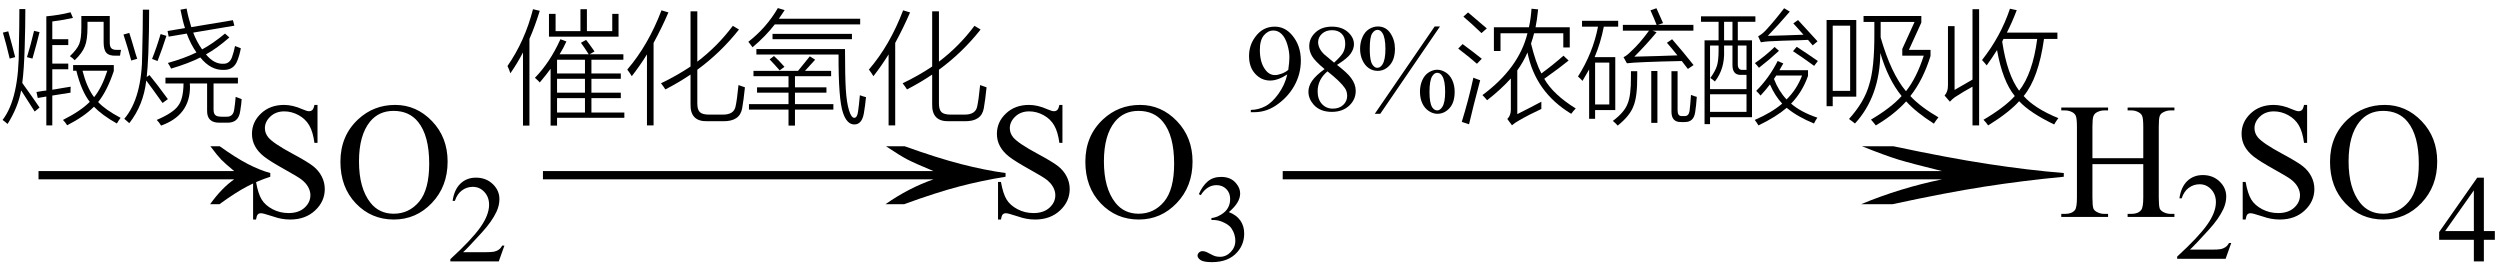 <svg xmlns="http://www.w3.org/2000/svg" xmlns:xlink="http://www.w3.org/1999/xlink" stroke-dasharray="none" shape-rendering="auto" font-family="'Dialog'" width="242" text-rendering="auto" fill-opacity="1" contentScriptType="text/ecmascript" color-interpolation="auto" color-rendering="auto" preserveAspectRatio="xMidYMid meet" font-size="12" fill="black" stroke="black" image-rendering="auto" stroke-miterlimit="10" zoomAndPan="magnify" version="1.0" stroke-linecap="square" stroke-linejoin="miter" contentStyleType="text/css" font-style="normal" height="26" stroke-width="1" stroke-dashoffset="0" font-weight="normal" stroke-opacity="1"><defs id="genericDefs"/><g><g text-rendering="optimizeLegibility" transform="translate(2.778,21) matrix(1.521,0,0,1,0,0)" color-rendering="optimizeQuality" color-interpolation="linearRGB" image-rendering="optimizeQuality"><path d="M12.156 -6.844 Q13.188 -5.719 13.945 -5.125 Q14.703 -4.531 15.375 -4.25 L15.375 -3.891 Q14.609 -3.516 13.883 -2.938 Q13.156 -2.359 12.141 -1.234 L11.547 -1.234 Q12.281 -2.797 13.078 -3.641 L0.625 -3.641 L0.625 -4.438 L13.078 -4.438 Q12.484 -5.188 12.25 -5.555 Q12.016 -5.922 11.562 -6.844 L12.156 -6.844 Z" stroke="none"/></g><g text-rendering="optimizeLegibility" transform="translate(0,10.688)" color-rendering="optimizeQuality" color-interpolation="linearRGB" image-rendering="optimizeQuality"><path d="M7.078 -3.844 L7.078 -4.391 L11.016 -4.391 L11.016 -3.812 Q10.359 -1.859 9.5 -0.812 Q10.172 -0.078 11.672 0.719 Q11.516 0.922 11.312 1.266 Q9.891 0.469 9.094 -0.359 Q8.156 0.594 6.5 1.438 Q6.328 1.156 6.094 0.922 Q7.828 0.047 8.688 -0.828 Q7.875 -1.875 7.391 -3.844 L7.078 -3.844 ZM3.656 -1.203 L3.531 -1.781 Q3.609 -1.797 3.797 -1.828 Q4.25 -1.906 4.484 -1.922 L4.484 -9.109 Q5.734 -9.219 6.828 -9.5 L7.062 -8.953 Q6.266 -8.766 5.062 -8.609 L5.062 -6.891 L6.609 -6.891 L6.609 -6.328 L5.062 -6.328 L5.062 -4.531 L6.609 -4.531 L6.609 -3.984 L5.062 -3.984 L5.062 -2 Q5.438 -2.062 6.172 -2.188 Q6.609 -2.25 6.844 -2.297 Q6.828 -2.156 6.828 -2.031 Q6.828 -1.922 6.828 -1.719 Q6 -1.594 5.062 -1.438 L5.062 1.453 L4.484 1.453 L4.484 -1.344 Q4.078 -1.266 3.656 -1.203 ZM1.875 -9.812 L2.453 -9.812 Q2.453 -8.109 2.391 -6.141 Q2.328 -3.938 2.156 -2.656 Q3.203 -1.203 3.828 -0.281 L3.359 0.109 Q2.938 -0.562 2.047 -1.938 Q1.75 -0.312 0.734 1.312 Q0.469 1.078 0.25 0.922 Q1.859 -1.156 1.828 -6.141 Q1.875 -8.094 1.875 -9.812 ZM11.312 -5.859 L11.719 -5.859 Q11.656 -5.609 11.625 -5.328 Q11.609 -5.297 11.609 -5.297 L11.203 -5.297 Q10.547 -5.281 10.297 -5.578 Q10.031 -5.859 10.031 -6.609 L10.031 -8.578 L8.469 -8.578 L8.469 -8.047 Q8.469 -6.828 8.219 -6.219 Q7.984 -5.578 7.234 -4.859 Q7 -5.094 6.766 -5.25 Q7.469 -5.922 7.672 -6.438 Q7.875 -6.938 7.875 -8.031 L7.875 -9.141 L10.625 -9.141 L10.625 -6.672 Q10.609 -6.188 10.766 -6.031 Q10.906 -5.859 11.312 -5.859 ZM10.391 -3.844 L7.984 -3.844 Q8.406 -2.203 9.109 -1.281 Q9.859 -2.203 10.391 -3.844 ZM3.141 -5.016 L2.609 -5.156 Q2.984 -6.359 3.297 -7.703 L3.828 -7.578 Q3.562 -6.484 3.141 -5.016 ZM0.281 -7.531 L0.797 -7.656 Q1.125 -6.531 1.469 -5.156 L0.938 -5.016 Q0.625 -6.344 0.281 -7.531 Z" stroke="none"/></g><g text-rendering="optimizeLegibility" transform="translate(11.719,10.688)" color-rendering="optimizeQuality" color-interpolation="linearRGB" image-rendering="optimizeQuality"><path d="M10.062 -7.438 L10.484 -7.062 Q9.312 -6.031 8.219 -5.422 Q9 -4.469 9.922 -4.516 Q10.5 -4.516 10.734 -5.141 Q10.922 -5.672 11.031 -6.234 L11.594 -6.016 Q11.469 -5.344 11.266 -4.844 Q10.922 -3.906 9.938 -3.922 Q8.688 -3.875 7.672 -5.125 Q6.531 -4.547 4.844 -4.047 Q4.719 -4.312 4.531 -4.594 Q6.141 -5.047 7.297 -5.609 Q6.734 -6.406 6.359 -7.438 L4.609 -7.141 L4.5 -7.688 L6.188 -7.969 Q5.953 -8.688 5.75 -9.75 L6.344 -9.859 Q6.5 -9.016 6.797 -8.062 L10.828 -8.734 L10.969 -8.203 L6.984 -7.531 Q7.297 -6.688 7.844 -5.906 Q8.891 -6.469 10.062 -7.438 ZM4.297 -3.172 L11.312 -3.172 L11.312 -2.609 L8.953 -2.609 L8.953 -0.109 Q8.953 0.312 9.125 0.453 Q9.281 0.609 9.734 0.609 L10.156 0.609 Q10.859 0.656 10.953 -0.094 Q11.031 -0.547 11.094 -1.312 L11.672 -1.094 Q11.656 -0.672 11.531 0.078 Q11.375 1.219 10.266 1.188 L9.562 1.188 Q8.297 1.219 8.328 0 L8.328 -2.609 L6.656 -2.609 Q6.672 -2.422 6.672 -2.281 Q6.672 0.469 3.875 1.469 Q3.688 1.156 3.453 0.922 Q5.047 0.234 5.516 -0.438 Q6.031 -1.094 6.047 -2.609 L4.297 -2.609 L4.297 -3.172 ZM2.109 -9.75 L2.719 -9.75 Q2.719 -7.656 2.641 -5.547 Q2.578 -4.094 2.484 -3.234 L2.75 -3.422 Q3.484 -2.531 4.531 -1.094 L4.016 -0.719 Q2.984 -2.172 2.438 -2.891 Q2.172 -0.516 0.797 1.234 Q0.578 1.031 0.312 0.812 Q2.047 -1.219 2.047 -5.547 Q2.109 -7.969 2.109 -9.75 ZM0.234 -7.344 L0.797 -7.5 Q1 -6.891 1.406 -5.484 Q1.516 -5.156 1.562 -5 L0.984 -4.828 Q0.688 -5.953 0.234 -7.344 ZM3.531 -4.781 L3 -4.984 Q3.453 -6.109 3.828 -7.391 L4.391 -7.219 Q4 -5.984 3.531 -4.781 Z" stroke="none"/></g><g text-rendering="optimizeLegibility" transform="translate(23.391,21)" color-rendering="optimizeQuality" color-interpolation="linearRGB" image-rendering="optimizeQuality"><path d="M7.344 -10.844 L7.344 -7.172 L7.047 -7.172 Q6.906 -8.234 6.547 -8.859 Q6.188 -9.484 5.516 -9.852 Q4.844 -10.219 4.125 -10.219 Q3.312 -10.219 2.781 -9.719 Q2.25 -9.219 2.25 -8.594 Q2.25 -8.109 2.578 -7.703 Q3.062 -7.125 4.891 -6.141 Q6.375 -5.344 6.914 -4.922 Q7.453 -4.5 7.75 -3.922 Q8.047 -3.344 8.047 -2.703 Q8.047 -1.5 7.109 -0.625 Q6.172 0.25 4.703 0.25 Q4.25 0.25 3.844 0.172 Q3.594 0.141 2.836 -0.109 Q2.078 -0.359 1.875 -0.359 Q1.672 -0.359 1.562 -0.242 Q1.453 -0.125 1.391 0.25 L1.109 0.25 L1.109 -3.391 L1.391 -3.391 Q1.594 -2.25 1.938 -1.688 Q2.281 -1.125 2.992 -0.75 Q3.703 -0.375 4.547 -0.375 Q5.516 -0.375 6.086 -0.891 Q6.656 -1.406 6.656 -2.109 Q6.656 -2.5 6.438 -2.898 Q6.219 -3.297 5.766 -3.641 Q5.469 -3.875 4.109 -4.633 Q2.75 -5.391 2.172 -5.844 Q1.594 -6.297 1.297 -6.844 Q1 -7.391 1 -8.047 Q1 -9.188 1.875 -10.016 Q2.75 -10.844 4.109 -10.844 Q4.953 -10.844 5.891 -10.422 Q6.328 -10.234 6.516 -10.234 Q6.719 -10.234 6.844 -10.352 Q6.969 -10.469 7.047 -10.844 L7.344 -10.844 ZM14.859 -10.844 Q16.922 -10.844 18.43 -9.273 Q19.938 -7.703 19.938 -5.359 Q19.938 -2.953 18.414 -1.352 Q16.891 0.25 14.734 0.25 Q12.547 0.25 11.055 -1.312 Q9.562 -2.875 9.562 -5.344 Q9.562 -7.859 11.281 -9.453 Q12.781 -10.844 14.859 -10.844 ZM14.703 -10.266 Q13.281 -10.266 12.422 -9.219 Q11.359 -7.906 11.359 -5.375 Q11.359 -2.781 12.469 -1.375 Q13.312 -0.312 14.719 -0.312 Q16.203 -0.312 17.18 -1.477 Q18.156 -2.641 18.156 -5.156 Q18.156 -7.875 17.078 -9.203 Q16.219 -10.266 14.703 -10.266 Z" stroke="none"/></g><g text-rendering="optimizeLegibility" transform="translate(43.328,25.305)" color-rendering="optimizeQuality" color-interpolation="linearRGB" image-rendering="optimizeQuality"><path d="M5.5 -1.531 L4.953 0 L0.266 0 L0.266 -0.219 Q2.328 -2.109 3.172 -3.305 Q4.016 -4.5 4.016 -5.484 Q4.016 -6.234 3.555 -6.727 Q3.094 -7.219 2.438 -7.219 Q1.859 -7.219 1.391 -6.875 Q0.922 -6.531 0.703 -5.859 L0.484 -5.859 Q0.641 -6.953 1.242 -7.531 Q1.844 -8.109 2.75 -8.109 Q3.719 -8.109 4.367 -7.492 Q5.016 -6.875 5.016 -6.031 Q5.016 -5.422 4.734 -4.812 Q4.297 -3.875 3.328 -2.812 Q1.875 -1.219 1.5 -0.891 L3.578 -0.891 Q4.219 -0.891 4.469 -0.938 Q4.719 -0.984 4.93 -1.125 Q5.141 -1.266 5.281 -1.531 L5.5 -1.531 Z" stroke="none"/></g><g text-rendering="optimizeLegibility" transform="translate(50.659,21) matrix(3.036,0,0,1,0,0)" color-rendering="optimizeQuality" color-interpolation="linearRGB" image-rendering="optimizeQuality"><path d="M12.156 -6.844 Q13.188 -5.719 13.945 -5.125 Q14.703 -4.531 15.375 -4.25 L15.375 -3.891 Q14.609 -3.516 13.883 -2.938 Q13.156 -2.359 12.141 -1.234 L11.547 -1.234 Q12.281 -2.797 13.078 -3.641 L0.625 -3.641 L0.625 -4.438 L13.078 -4.438 Q12.484 -5.188 12.25 -5.555 Q12.016 -5.922 11.562 -6.844 L12.156 -6.844 Z" stroke="none"/></g><g text-rendering="optimizeLegibility" transform="translate(48.828,10.703)" color-rendering="optimizeQuality" color-interpolation="linearRGB" image-rendering="optimizeQuality"><path d="M7.406 -6.562 L7.906 -6.844 Q8.156 -6.531 8.594 -5.906 Q8.688 -5.781 8.719 -5.719 L8.25 -5.453 L11.516 -5.453 L11.516 -4.922 L8.422 -4.922 L8.422 -3.594 L11.266 -3.594 L11.266 -3.078 L8.422 -3.078 L8.422 -1.734 L11.266 -1.734 L11.266 -1.203 L8.422 -1.203 L8.422 0.188 L11.609 0.188 L11.609 0.703 L5.094 0.703 L5.094 1.453 L4.469 1.453 L4.469 -4.047 Q4.125 -3.562 3.422 -2.719 Q3.328 -2.844 2.953 -3.172 Q4.406 -4.656 5.422 -6.906 L6 -6.688 Q5.703 -6.031 5.344 -5.453 L8.156 -5.453 Q7.688 -6.188 7.406 -6.562 ZM0.578 -3.609 Q0.453 -3.984 0.297 -4.312 Q1.984 -6.75 2.766 -9.812 L3.422 -9.656 Q2.922 -8.062 2.422 -6.938 L2.422 1.453 L1.797 1.453 L1.797 -5.625 Q1.25 -4.578 0.578 -3.609 ZM4.312 -7.156 L4.312 -9.359 L4.953 -9.359 L4.953 -7.688 L7.359 -7.688 L7.359 -9.812 L7.984 -9.812 L7.984 -7.688 L10.438 -7.688 L10.438 -9.359 L11.047 -9.359 L11.047 -7.156 L4.312 -7.156 ZM5.094 -1.203 L5.094 0.188 L7.797 0.188 L7.797 -1.203 L5.094 -1.203 ZM5.094 -3.078 L5.094 -1.734 L7.797 -1.734 L7.797 -3.078 L5.094 -3.078 ZM5.094 -4.922 L5.094 -3.594 L7.797 -3.594 L7.797 -4.922 L5.094 -4.922 Z" stroke="none"/></g><g text-rendering="optimizeLegibility" transform="translate(60.438,10.703)" color-rendering="optimizeQuality" color-interpolation="linearRGB" image-rendering="optimizeQuality"><path d="M3.969 -2.047 Q3.828 -2.281 3.547 -2.641 Q5.109 -3.391 6.406 -4.266 L6.406 -9.609 L7.062 -9.609 L7.062 -4.734 Q9.016 -6.219 10.5 -8.203 L11.094 -7.844 Q9.328 -5.609 7.062 -3.953 L7.062 -0.688 Q7.062 -0.078 7.312 0.156 Q7.562 0.391 8.203 0.391 L9.516 0.391 Q10.609 0.406 10.766 -0.406 Q10.906 -1.031 11.047 -2.469 Q11.438 -2.328 11.672 -2.25 Q11.547 -1.031 11.406 -0.234 Q11.188 1.062 9.547 1.031 L8.031 1.031 Q6.359 1.078 6.406 -0.625 L6.406 -3.484 Q5.219 -2.688 3.969 -2.047 ZM0.719 -3.328 Q0.5 -3.688 0.281 -3.969 Q2.312 -6.328 3.594 -9.703 L4.266 -9.5 Q3.641 -8.047 2.828 -6.547 L2.828 1.438 L2.188 1.438 L2.188 -5.438 Q1.5 -4.328 0.719 -3.328 Z" stroke="none"/></g><g text-rendering="optimizeLegibility" transform="translate(72.109,10.703)" color-rendering="optimizeQuality" color-interpolation="linearRGB" image-rendering="optimizeQuality"><path d="M0.828 -3.844 L5.141 -3.844 Q5.828 -4.672 6.281 -5.25 L6.797 -4.922 Q6.359 -4.422 5.812 -3.844 L8.344 -3.844 L8.344 -3.328 L4.844 -3.328 L4.844 -2.25 L7.891 -2.25 L7.891 -1.734 L4.844 -1.734 L4.844 -0.625 L8.562 -0.625 L8.562 -0.094 L4.844 -0.094 L4.844 1.453 L4.219 1.453 L4.219 -0.094 L0.391 -0.094 L0.391 -0.625 L4.219 -0.625 L4.219 -1.734 L1.172 -1.734 L1.172 -2.25 L4.219 -2.25 L4.219 -3.328 L0.828 -3.328 L0.828 -3.844 ZM10.953 0.078 Q11.047 -0.562 11.125 -1.484 Q11.469 -1.359 11.719 -1.297 Q11.641 -0.469 11.516 0.25 Q11.328 1.344 10.594 1.344 Q9.875 1.344 9.5 0.234 Q9.047 -1.031 9.062 -5.422 L1.109 -5.422 L1.109 -5.953 L9.688 -5.953 Q9.688 -3.312 9.766 -2.047 Q9.844 -0.781 10.078 -0.016 Q10.297 0.688 10.578 0.703 Q10.875 0.703 10.953 0.078 ZM3.188 -9.922 L3.844 -9.719 Q3.688 -9.469 3.359 -9 Q3.312 -8.922 3.281 -8.891 L11.156 -8.891 L11.156 -8.344 L2.891 -8.344 Q2.031 -7.219 0.734 -6.125 Q0.562 -6.375 0.328 -6.656 Q2.094 -8.031 3.188 -9.922 ZM2.672 -7.422 L10.359 -7.422 L10.359 -6.906 L2.672 -6.906 L2.672 -7.422 ZM2.391 -4.953 L2.812 -5.281 Q3.297 -4.844 3.828 -4.234 L3.359 -3.891 Q2.891 -4.438 2.391 -4.953 Z" stroke="none"/></g><g text-rendering="optimizeLegibility" transform="translate(83.828,10.703)" color-rendering="optimizeQuality" color-interpolation="linearRGB" image-rendering="optimizeQuality"><path d="M3.969 -2.047 Q3.828 -2.281 3.547 -2.641 Q5.109 -3.391 6.406 -4.266 L6.406 -9.609 L7.062 -9.609 L7.062 -4.734 Q9.016 -6.219 10.5 -8.203 L11.094 -7.844 Q9.328 -5.609 7.062 -3.953 L7.062 -0.688 Q7.062 -0.078 7.312 0.156 Q7.562 0.391 8.203 0.391 L9.516 0.391 Q10.609 0.406 10.766 -0.406 Q10.906 -1.031 11.047 -2.469 Q11.438 -2.328 11.672 -2.25 Q11.547 -1.031 11.406 -0.234 Q11.188 1.062 9.547 1.031 L8.031 1.031 Q6.359 1.078 6.406 -0.625 L6.406 -3.484 Q5.219 -2.688 3.969 -2.047 ZM0.719 -3.328 Q0.5 -3.688 0.281 -3.969 Q2.312 -6.328 3.594 -9.703 L4.266 -9.5 Q3.641 -8.047 2.828 -6.547 L2.828 1.438 L2.188 1.438 L2.188 -5.438 Q1.5 -4.328 0.719 -3.328 Z" stroke="none"/></g><g text-rendering="optimizeLegibility" transform="translate(95.5,21)" color-rendering="optimizeQuality" color-interpolation="linearRGB" image-rendering="optimizeQuality"><path d="M7.344 -10.844 L7.344 -7.172 L7.047 -7.172 Q6.906 -8.234 6.547 -8.859 Q6.188 -9.484 5.516 -9.852 Q4.844 -10.219 4.125 -10.219 Q3.312 -10.219 2.781 -9.719 Q2.25 -9.219 2.25 -8.594 Q2.25 -8.109 2.578 -7.703 Q3.062 -7.125 4.891 -6.141 Q6.375 -5.344 6.914 -4.922 Q7.453 -4.5 7.75 -3.922 Q8.047 -3.344 8.047 -2.703 Q8.047 -1.5 7.109 -0.625 Q6.172 0.25 4.703 0.25 Q4.25 0.25 3.844 0.172 Q3.594 0.141 2.836 -0.109 Q2.078 -0.359 1.875 -0.359 Q1.672 -0.359 1.562 -0.242 Q1.453 -0.125 1.391 0.25 L1.109 0.25 L1.109 -3.391 L1.391 -3.391 Q1.594 -2.25 1.938 -1.688 Q2.281 -1.125 2.992 -0.75 Q3.703 -0.375 4.547 -0.375 Q5.516 -0.375 6.086 -0.891 Q6.656 -1.406 6.656 -2.109 Q6.656 -2.5 6.438 -2.898 Q6.219 -3.297 5.766 -3.641 Q5.469 -3.875 4.109 -4.633 Q2.75 -5.391 2.172 -5.844 Q1.594 -6.297 1.297 -6.844 Q1 -7.391 1 -8.047 Q1 -9.188 1.875 -10.016 Q2.75 -10.844 4.109 -10.844 Q4.953 -10.844 5.891 -10.422 Q6.328 -10.234 6.516 -10.234 Q6.719 -10.234 6.844 -10.352 Q6.969 -10.469 7.047 -10.844 L7.344 -10.844 ZM14.859 -10.844 Q16.922 -10.844 18.43 -9.273 Q19.938 -7.703 19.938 -5.359 Q19.938 -2.953 18.414 -1.352 Q16.891 0.25 14.734 0.25 Q12.547 0.25 11.055 -1.312 Q9.562 -2.875 9.562 -5.344 Q9.562 -7.859 11.281 -9.453 Q12.781 -10.844 14.859 -10.844 ZM14.703 -10.266 Q13.281 -10.266 12.422 -9.219 Q11.359 -7.906 11.359 -5.375 Q11.359 -2.781 12.469 -1.375 Q13.312 -0.312 14.719 -0.312 Q16.203 -0.312 17.18 -1.477 Q18.156 -2.641 18.156 -5.156 Q18.156 -7.875 17.078 -9.203 Q16.219 -10.266 14.703 -10.266 Z" stroke="none"/></g><g text-rendering="optimizeLegibility" transform="translate(115.438,25.234)" color-rendering="optimizeQuality" color-interpolation="linearRGB" image-rendering="optimizeQuality"><path d="M0.609 -6.438 Q0.953 -7.234 1.469 -7.672 Q1.984 -8.109 2.766 -8.109 Q3.719 -8.109 4.219 -7.484 Q4.609 -7.031 4.609 -6.5 Q4.609 -5.625 3.516 -4.703 Q4.25 -4.422 4.625 -3.891 Q5 -3.359 5 -2.625 Q5 -1.594 4.344 -0.844 Q3.5 0.141 1.875 0.141 Q1.062 0.141 0.773 -0.062 Q0.484 -0.266 0.484 -0.484 Q0.484 -0.656 0.625 -0.789 Q0.766 -0.922 0.953 -0.922 Q1.109 -0.922 1.25 -0.875 Q1.359 -0.844 1.711 -0.656 Q2.062 -0.469 2.188 -0.438 Q2.406 -0.375 2.656 -0.375 Q3.25 -0.375 3.695 -0.836 Q4.141 -1.297 4.141 -1.922 Q4.141 -2.391 3.938 -2.828 Q3.781 -3.156 3.594 -3.328 Q3.344 -3.562 2.906 -3.75 Q2.469 -3.938 2.016 -3.938 L1.828 -3.938 L1.828 -4.125 Q2.281 -4.172 2.75 -4.453 Q3.219 -4.734 3.43 -5.117 Q3.641 -5.5 3.641 -5.969 Q3.641 -6.562 3.266 -6.938 Q2.891 -7.312 2.328 -7.312 Q1.406 -7.312 0.797 -6.344 L0.609 -6.438 Z" stroke="none"/></g><g text-rendering="optimizeLegibility" transform="translate(120.962,21) matrix(5.126,0,0,1,0,0)" color-rendering="optimizeQuality" color-interpolation="linearRGB" image-rendering="optimizeQuality"><path d="M12.156 -6.844 Q13.188 -5.719 13.945 -5.125 Q14.703 -4.531 15.375 -4.25 L15.375 -3.891 Q14.609 -3.516 13.883 -2.938 Q13.156 -2.359 12.141 -1.234 L11.547 -1.234 Q12.281 -2.797 13.078 -3.641 L0.625 -3.641 L0.625 -4.438 L13.078 -4.438 Q12.484 -5.188 12.25 -5.555 Q12.016 -5.922 11.562 -6.844 L12.156 -6.844 Z" stroke="none"/></g><g text-rendering="optimizeLegibility" transform="translate(120.438,10.688)" color-rendering="optimizeQuality" color-interpolation="linearRGB" image-rendering="optimizeQuality"><path d="M0.641 0.172 L0.641 -0.047 Q1.391 -0.062 2.047 -0.406 Q2.703 -0.75 3.32 -1.609 Q3.938 -2.469 4.172 -3.484 Q3.25 -2.891 2.516 -2.891 Q1.672 -2.891 1.07 -3.539 Q0.469 -4.188 0.469 -5.266 Q0.469 -6.312 1.078 -7.125 Q1.797 -8.109 2.953 -8.109 Q3.938 -8.109 4.625 -7.297 Q5.484 -6.297 5.484 -4.828 Q5.484 -3.5 4.836 -2.359 Q4.188 -1.219 3.031 -0.453 Q2.078 0.172 0.969 0.172 L0.641 0.172 ZM4.266 -3.922 Q4.375 -4.688 4.375 -5.141 Q4.375 -5.703 4.18 -6.367 Q3.984 -7.031 3.633 -7.383 Q3.281 -7.734 2.828 -7.734 Q2.297 -7.734 1.906 -7.266 Q1.516 -6.797 1.516 -5.859 Q1.516 -4.625 2.047 -3.938 Q2.422 -3.422 2.984 -3.422 Q3.25 -3.422 3.617 -3.555 Q3.984 -3.688 4.266 -3.922 Z" stroke="none"/></g><g text-rendering="optimizeLegibility" transform="translate(125.922,10.688)" color-rendering="optimizeQuality" color-interpolation="linearRGB" image-rendering="optimizeQuality"><path d="M2.297 -4 Q1.359 -4.781 1.086 -5.25 Q0.812 -5.719 0.812 -6.219 Q0.812 -6.984 1.414 -7.547 Q2.016 -8.109 3 -8.109 Q3.969 -8.109 4.555 -7.586 Q5.141 -7.062 5.141 -6.406 Q5.141 -5.953 4.82 -5.492 Q4.5 -5.031 3.5 -4.406 Q4.531 -3.609 4.859 -3.141 Q5.312 -2.547 5.312 -1.891 Q5.312 -1.047 4.672 -0.453 Q4.031 0.141 3 0.141 Q1.859 0.141 1.234 -0.562 Q0.734 -1.141 0.734 -1.812 Q0.734 -2.344 1.086 -2.859 Q1.438 -3.375 2.297 -4 ZM3.219 -4.625 Q3.922 -5.266 4.109 -5.633 Q4.297 -6 4.297 -6.453 Q4.297 -7.078 3.953 -7.422 Q3.609 -7.766 3.016 -7.766 Q2.422 -7.766 2.047 -7.422 Q1.672 -7.078 1.672 -6.609 Q1.672 -6.312 1.82 -6.008 Q1.969 -5.703 2.266 -5.422 L3.219 -4.625 ZM2.578 -3.781 Q2.094 -3.375 1.859 -2.891 Q1.625 -2.406 1.625 -1.844 Q1.625 -1.078 2.039 -0.625 Q2.453 -0.172 3.094 -0.172 Q3.719 -0.172 4.102 -0.531 Q4.484 -0.891 4.484 -1.406 Q4.484 -1.828 4.266 -2.156 Q3.844 -2.781 2.578 -3.781 Z" stroke="none"/></g><g text-rendering="optimizeLegibility" transform="translate(131.234,10.688)" color-rendering="optimizeQuality" color-interpolation="linearRGB" image-rendering="optimizeQuality"><path d="M8.156 -8.125 L2.375 0.328 L1.844 0.328 L7.641 -8.125 L8.156 -8.125 ZM2.141 -8.125 Q2.922 -8.125 3.359 -7.469 Q3.797 -6.812 3.797 -5.969 Q3.797 -4.953 3.305 -4.391 Q2.812 -3.828 2.125 -3.828 Q1.656 -3.828 1.273 -4.086 Q0.891 -4.344 0.656 -4.844 Q0.422 -5.344 0.422 -5.969 Q0.422 -6.578 0.656 -7.102 Q0.891 -7.625 1.297 -7.875 Q1.703 -8.125 2.141 -8.125 ZM2.109 -7.797 Q1.812 -7.797 1.586 -7.445 Q1.359 -7.094 1.359 -5.969 Q1.359 -5.156 1.484 -4.734 Q1.578 -4.406 1.797 -4.234 Q1.922 -4.125 2.094 -4.125 Q2.375 -4.125 2.578 -4.438 Q2.875 -4.875 2.875 -5.938 Q2.875 -7.047 2.578 -7.5 Q2.391 -7.797 2.109 -7.797 ZM7.891 -3.938 Q8.297 -3.938 8.711 -3.68 Q9.125 -3.422 9.352 -2.914 Q9.578 -2.406 9.578 -1.812 Q9.578 -0.766 9.078 -0.219 Q8.578 0.328 7.906 0.328 Q7.484 0.328 7.078 0.062 Q6.672 -0.203 6.445 -0.688 Q6.219 -1.172 6.219 -1.812 Q6.219 -2.422 6.445 -2.93 Q6.672 -3.438 7.078 -3.688 Q7.484 -3.938 7.891 -3.938 ZM7.891 -3.641 Q7.609 -3.641 7.406 -3.312 Q7.141 -2.906 7.141 -1.766 Q7.141 -0.719 7.406 -0.297 Q7.609 0 7.891 0 Q8.156 0 8.375 -0.328 Q8.656 -0.75 8.656 -1.797 Q8.656 -2.891 8.375 -3.328 Q8.188 -3.641 7.891 -3.641 Z" stroke="none"/></g><g text-rendering="optimizeLegibility" transform="translate(140.812,10.688)" color-rendering="optimizeQuality" color-interpolation="linearRGB" image-rendering="optimizeQuality"><path d="M8.391 -0.844 Q8.391 -0.75 8.391 -0.531 Q8.391 -0.281 8.391 -0.141 Q7.203 0.406 6.234 0.969 Q5.859 1.172 5.547 1.438 L5.094 0.828 Q5.438 0.5 5.438 -0.078 L5.438 -3.094 Q4.5 -2.047 3.141 -0.984 Q2.938 -1.234 2.688 -1.484 Q6.219 -4.094 7.047 -7.469 L4.438 -7.469 L4.438 -5.75 L3.797 -5.75 L3.797 -8.047 L7.188 -8.047 Q7.375 -8.875 7.438 -9.844 L8.078 -9.781 Q7.969 -8.703 7.828 -8.047 L11.141 -8.047 L11.141 -6.094 L10.516 -6.094 L10.516 -7.469 L7.688 -7.469 Q7.578 -7.016 7.391 -6.469 Q7.844 -4.609 8.391 -3.578 Q9.547 -4.422 10.531 -5.297 L11.031 -4.828 Q10.188 -4.141 8.672 -3.062 Q9.531 -1.547 11.719 -0.188 Q11.5 0.031 11.281 0.328 Q7.812 -1.766 7.047 -5.609 Q6.641 -4.672 6.062 -3.875 L6.062 0.359 Q7.344 -0.281 8.391 -0.844 ZM1.391 1.344 L0.688 1.109 Q1.359 -1.062 1.812 -3.172 Q1.969 -3.094 2.375 -2.953 Q2.438 -2.938 2.469 -2.922 Q1.766 -0.281 1.391 1.344 ZM2.594 -7.484 Q1.672 -8.375 0.844 -9.078 L1.297 -9.484 Q2.266 -8.672 3.109 -7.938 L2.594 -7.484 ZM2.156 -4.516 Q1.531 -5.078 0.344 -5.984 L0.766 -6.422 Q1.75 -5.703 2.625 -5 L2.156 -4.516 Z" stroke="none"/></g><g text-rendering="optimizeLegibility" transform="translate(152.531,10.688)" color-rendering="optimizeQuality" color-interpolation="linearRGB" image-rendering="optimizeQuality"><path d="M0.609 -8.672 L4.109 -8.672 L4.109 -8.109 L2.719 -8.109 Q2.406 -6.516 1.828 -5.156 L3.828 -5.156 L3.828 -0.031 L1.875 -0.031 L1.875 0.812 L1.297 0.812 L1.297 -3.969 Q0.984 -3.422 0.656 -2.859 Q0.438 -3.094 0.219 -3.281 Q1.672 -5.578 2.156 -8.109 L0.609 -8.109 L0.609 -8.672 ZM7.234 -9.688 L7.812 -9.891 Q8.141 -9.188 8.453 -8.453 L7.953 -8.281 L11.391 -8.281 L11.391 -7.719 L7.438 -7.719 L7.828 -7.562 Q6.797 -6.328 5.672 -5.203 Q6.422 -5.219 8.016 -5.266 Q9.281 -5.312 9.844 -5.328 Q9.281 -6.031 8.828 -6.547 L9.328 -6.891 Q10.328 -5.75 11.406 -4.391 L10.859 -4.016 Q10.812 -4.062 10.719 -4.188 Q10.422 -4.578 10.266 -4.781 Q5.891 -4.688 4.953 -4.562 L4.625 -5.156 Q4.906 -5.266 5.359 -5.719 Q6.172 -6.453 7.094 -7.719 L4.562 -7.719 L4.562 -8.281 L7.828 -8.281 Q7.594 -8.891 7.234 -9.688 ZM1.875 -4.625 L1.875 -0.578 L3.25 -0.578 L3.25 -4.625 L1.875 -4.625 ZM9.266 -3.797 L9.859 -3.797 L9.859 0 Q9.859 0.562 10.266 0.547 L10.531 0.547 Q10.938 0.562 11.016 0.062 Q11.094 -0.531 11.156 -1.5 Q11.469 -1.375 11.719 -1.312 Q11.656 -0.438 11.562 0.172 Q11.422 1.125 10.578 1.125 L10.203 1.125 Q9.25 1.156 9.266 0.078 L9.266 -3.797 ZM5.344 -3.797 L5.953 -3.797 L5.953 -3.312 Q5.969 -1.297 5.578 -0.391 Q5.234 0.531 4.062 1.469 Q3.891 1.266 3.594 1.016 Q4.719 0.172 5.016 -0.641 Q5.359 -1.422 5.344 -3.281 L5.344 -3.797 ZM7.312 -3.812 L7.906 -3.812 L7.906 1.203 L7.312 1.203 L7.312 -3.812 Z" stroke="none"/></g><g text-rendering="optimizeLegibility" transform="translate(164.25,10.688)" color-rendering="optimizeQuality" color-interpolation="linearRGB" image-rendering="optimizeQuality"><path d="M0.75 -6.781 L2.109 -6.781 L2.109 -8.578 L0.406 -8.578 L0.406 -9.109 L5.672 -9.109 L5.672 -8.578 L3.969 -8.578 L3.969 -6.781 L5.344 -6.781 L5.344 0.656 L1.281 0.656 L1.281 1.328 L0.75 1.328 L0.75 -6.781 ZM6.172 -1.438 Q5.969 -1.688 5.75 -1.891 Q7 -3.141 7.828 -4.781 L8.375 -4.547 Q8.312 -4.422 8.156 -4.172 Q8.062 -3.984 8 -3.891 L10.766 -3.891 L10.766 -3.344 Q10.219 -1.781 9.125 -0.656 Q10.094 0.172 11.672 0.703 Q11.484 0.969 11.344 1.266 Q9.734 0.609 8.703 -0.25 Q7.656 0.641 5.969 1.453 Q5.797 1.156 5.609 0.922 Q7.234 0.219 8.266 -0.656 Q7.578 -1.391 7.078 -2.516 Q6.734 -2.047 6.172 -1.438 ZM1.281 -6.281 L1.281 -2.062 L4.812 -2.062 L4.812 -3.438 L4.266 -3.438 Q3.438 -3.422 3.453 -4.422 L3.453 -6.281 L2.641 -6.281 L2.641 -5.812 Q2.719 -4.031 1.75 -2.797 Q1.594 -2.953 1.312 -3.141 Q1.797 -3.812 1.953 -4.328 Q2.109 -4.844 2.109 -5.781 L2.109 -6.281 L1.281 -6.281 ZM1.281 -1.562 L1.281 0.141 L4.812 0.141 L4.812 -1.562 L1.281 -1.562 ZM6.875 -7.219 Q8.344 -7.25 10.328 -7.328 Q10.094 -7.594 9.656 -8.078 Q9.438 -8.312 9.344 -8.422 L9.797 -8.75 Q10.188 -8.344 11.016 -7.422 Q11.469 -6.938 11.688 -6.688 L11.219 -6.297 Q11.062 -6.5 10.766 -6.828 Q10.5 -6.828 10.016 -6.797 Q8.078 -6.75 7 -6.688 Q6.641 -6.672 6.203 -6.594 L5.938 -7.172 Q6.359 -7.406 6.688 -7.766 Q7.578 -8.734 8.453 -9.891 L9 -9.562 Q7.891 -8.266 6.875 -7.219 ZM10.188 -3.375 L7.688 -3.375 L7.469 -3.047 Q7.922 -1.875 8.688 -1.062 Q9.688 -2.047 10.188 -3.375 ZM4.812 -6.281 L3.969 -6.281 L3.969 -4.547 Q3.938 -3.875 4.469 -3.922 L4.812 -3.922 L4.812 -6.281 ZM2.641 -8.578 L2.641 -6.781 L3.453 -6.781 L3.453 -8.578 L2.641 -8.578 ZM11.359 -4.312 Q10.203 -5.156 9.312 -5.734 L9.672 -6.156 Q10.625 -5.547 11.719 -4.781 L11.359 -4.312 ZM7.531 -6.141 L7.953 -5.766 Q7 -4.891 6.016 -4.125 Q5.844 -4.359 5.625 -4.578 Q6.703 -5.328 7.531 -6.141 Z" stroke="none"/></g><g text-rendering="optimizeLegibility" transform="translate(175.969,10.688)" color-rendering="optimizeQuality" color-interpolation="linearRGB" image-rendering="optimizeQuality"><path d="M5.141 0.891 Q7.078 -0.25 8.109 -1.391 Q6.797 -3 6.047 -5.562 Q6 -1.359 3.594 1.266 Q3.391 1.094 3.016 0.828 Q4.516 -0.844 4.969 -2.5 Q5.484 -4.109 5.469 -7.453 L5.469 -8.562 L4.422 -8.562 L4.422 -9.141 L10.016 -9.141 L10.016 -8.5 L8.812 -5.859 L10.906 -5.859 L10.906 -5.266 Q10.172 -2.922 8.953 -1.391 Q9.906 -0.359 11.672 0.672 Q11.422 0.969 11.234 1.281 Q9.516 0.188 8.547 -0.875 Q7.406 0.391 5.609 1.453 Q5.422 1.203 5.141 0.891 ZM0.844 -8.75 L3.719 -8.75 L3.719 -1.328 L1.438 -1.328 L1.438 -0.406 L0.844 -0.406 L0.844 -8.75 ZM8.172 -5.953 L9.359 -8.562 L6.078 -8.562 L6.078 -7.484 L6.078 -7.062 Q7.094 -3.547 8.531 -1.859 Q9.562 -3.156 10.25 -5.297 L8.172 -5.297 L8.172 -5.953 ZM1.438 -8.203 L1.438 -1.891 L3.125 -1.891 L3.125 -8.203 L1.438 -8.203 Z" stroke="none"/></g><g text-rendering="optimizeLegibility" transform="translate(187.641,10.688)" color-rendering="optimizeQuality" color-interpolation="linearRGB" image-rendering="optimizeQuality"><path d="M4.672 -4.359 Q4.5 -4.578 4.219 -4.875 Q6.031 -7.172 6.922 -9.844 L7.578 -9.703 Q7.141 -8.547 6.625 -7.531 L11.516 -7.531 L11.516 -6.922 L10.219 -6.922 Q9.688 -3.125 8.25 -1.391 Q9.312 -0.188 11.609 0.75 Q11.344 1.094 11.203 1.359 Q8.859 0.234 7.812 -0.891 Q6.828 0.203 4.812 1.453 Q4.625 1.172 4.359 0.906 Q6.422 -0.312 7.391 -1.391 Q6.203 -2.844 5.672 -5.844 Q5.203 -5.094 4.672 -4.359 ZM3.297 -9.797 L3.938 -9.797 L3.938 1.453 L3.297 1.453 L3.297 -2.297 Q2.406 -1.812 1.594 -1.281 Q1.312 -1.078 1.109 -0.844 L0.594 -1.438 Q0.781 -1.656 0.844 -1.875 Q0.922 -2.094 0.922 -2.453 L0.922 -8.156 L1.562 -8.156 L1.562 -1.984 Q1.875 -2.156 3.297 -2.984 L3.297 -9.797 ZM7.812 -1.906 Q9.125 -3.578 9.562 -6.922 L6.297 -6.922 Q6.281 -6.891 6.234 -6.797 Q6.188 -6.703 6.172 -6.656 Q6.656 -3.453 7.812 -1.906 Z" stroke="none"/></g><g text-rendering="optimizeLegibility" transform="translate(199.25,21)" color-rendering="optimizeQuality" color-interpolation="linearRGB" image-rendering="optimizeQuality"><path d="M3.297 -5.688 L8.219 -5.688 L8.219 -8.719 Q8.219 -9.531 8.109 -9.781 Q8.031 -9.984 7.781 -10.125 Q7.453 -10.312 7.078 -10.312 L6.703 -10.312 L6.703 -10.594 L11.234 -10.594 L11.234 -10.312 L10.859 -10.312 Q10.484 -10.312 10.141 -10.125 Q9.891 -10 9.805 -9.75 Q9.719 -9.5 9.719 -8.719 L9.719 -1.875 Q9.719 -1.078 9.812 -0.812 Q9.891 -0.625 10.141 -0.484 Q10.484 -0.297 10.859 -0.297 L11.234 -0.297 L11.234 0 L6.703 0 L6.703 -0.297 L7.078 -0.297 Q7.719 -0.297 8.016 -0.672 Q8.219 -0.922 8.219 -1.875 L8.219 -5.109 L3.297 -5.109 L3.297 -1.875 Q3.297 -1.078 3.391 -0.812 Q3.469 -0.625 3.719 -0.484 Q4.062 -0.297 4.438 -0.297 L4.812 -0.297 L4.812 0 L0.281 0 L0.281 -0.297 L0.656 -0.297 Q1.312 -0.297 1.609 -0.672 Q1.797 -0.922 1.797 -1.875 L1.797 -8.719 Q1.797 -9.531 1.688 -9.781 Q1.609 -9.984 1.375 -10.125 Q1.031 -10.312 0.656 -10.312 L0.281 -10.312 L0.281 -10.594 L4.812 -10.594 L4.812 -10.312 L4.438 -10.312 Q4.062 -10.312 3.719 -10.125 Q3.484 -10 3.391 -9.75 Q3.297 -9.5 3.297 -8.719 L3.297 -5.688 Z" stroke="none"/></g><g text-rendering="optimizeLegibility" transform="translate(210.484,25.055)" color-rendering="optimizeQuality" color-interpolation="linearRGB" image-rendering="optimizeQuality"><path d="M5.5 -1.531 L4.953 0 L0.266 0 L0.266 -0.219 Q2.328 -2.109 3.172 -3.305 Q4.016 -4.5 4.016 -5.484 Q4.016 -6.234 3.555 -6.727 Q3.094 -7.219 2.438 -7.219 Q1.859 -7.219 1.391 -6.875 Q0.922 -6.531 0.703 -5.859 L0.484 -5.859 Q0.641 -6.953 1.242 -7.531 Q1.844 -8.109 2.75 -8.109 Q3.719 -8.109 4.367 -7.492 Q5.016 -6.875 5.016 -6.031 Q5.016 -5.422 4.734 -4.812 Q4.297 -3.875 3.328 -2.812 Q1.875 -1.219 1.5 -0.891 L3.578 -0.891 Q4.219 -0.891 4.469 -0.938 Q4.719 -0.984 4.93 -1.125 Q5.141 -1.266 5.281 -1.531 L5.5 -1.531 Z" stroke="none"/></g><g text-rendering="optimizeLegibility" transform="translate(215.984,21)" color-rendering="optimizeQuality" color-interpolation="linearRGB" image-rendering="optimizeQuality"><path d="M7.344 -10.844 L7.344 -7.172 L7.047 -7.172 Q6.906 -8.234 6.547 -8.859 Q6.188 -9.484 5.516 -9.852 Q4.844 -10.219 4.125 -10.219 Q3.312 -10.219 2.781 -9.719 Q2.25 -9.219 2.25 -8.594 Q2.25 -8.109 2.578 -7.703 Q3.062 -7.125 4.891 -6.141 Q6.375 -5.344 6.914 -4.922 Q7.453 -4.5 7.75 -3.922 Q8.047 -3.344 8.047 -2.703 Q8.047 -1.5 7.109 -0.625 Q6.172 0.25 4.703 0.25 Q4.25 0.25 3.844 0.172 Q3.594 0.141 2.836 -0.109 Q2.078 -0.359 1.875 -0.359 Q1.672 -0.359 1.562 -0.242 Q1.453 -0.125 1.391 0.25 L1.109 0.25 L1.109 -3.391 L1.391 -3.391 Q1.594 -2.25 1.938 -1.688 Q2.281 -1.125 2.992 -0.75 Q3.703 -0.375 4.547 -0.375 Q5.516 -0.375 6.086 -0.891 Q6.656 -1.406 6.656 -2.109 Q6.656 -2.5 6.438 -2.898 Q6.219 -3.297 5.766 -3.641 Q5.469 -3.875 4.109 -4.633 Q2.75 -5.391 2.172 -5.844 Q1.594 -6.297 1.297 -6.844 Q1 -7.391 1 -8.047 Q1 -9.188 1.875 -10.016 Q2.75 -10.844 4.109 -10.844 Q4.953 -10.844 5.891 -10.422 Q6.328 -10.234 6.516 -10.234 Q6.719 -10.234 6.844 -10.352 Q6.969 -10.469 7.047 -10.844 L7.344 -10.844 ZM14.859 -10.844 Q16.922 -10.844 18.43 -9.273 Q19.938 -7.703 19.938 -5.359 Q19.938 -2.953 18.414 -1.352 Q16.891 0.25 14.734 0.25 Q12.547 0.25 11.055 -1.312 Q9.562 -2.875 9.562 -5.344 Q9.562 -7.859 11.281 -9.453 Q12.781 -10.844 14.859 -10.844 ZM14.703 -10.266 Q13.281 -10.266 12.422 -9.219 Q11.359 -7.906 11.359 -5.375 Q11.359 -2.781 12.469 -1.375 Q13.312 -0.312 14.719 -0.312 Q16.203 -0.312 17.18 -1.477 Q18.156 -2.641 18.156 -5.156 Q18.156 -7.875 17.078 -9.203 Q16.219 -10.266 14.703 -10.266 Z" stroke="none"/></g><g text-rendering="optimizeLegibility" transform="translate(235.922,25.305)" color-rendering="optimizeQuality" color-interpolation="linearRGB" image-rendering="optimizeQuality"><path d="M5.578 -2.938 L5.578 -2.094 L4.516 -2.094 L4.516 0 L3.547 0 L3.547 -2.094 L0.188 -2.094 L0.188 -2.844 L3.875 -8.109 L4.516 -8.109 L4.516 -2.938 L5.578 -2.938 ZM3.547 -2.938 L3.547 -6.875 L0.766 -2.938 L3.547 -2.938 Z" stroke="none"/></g></g></svg>